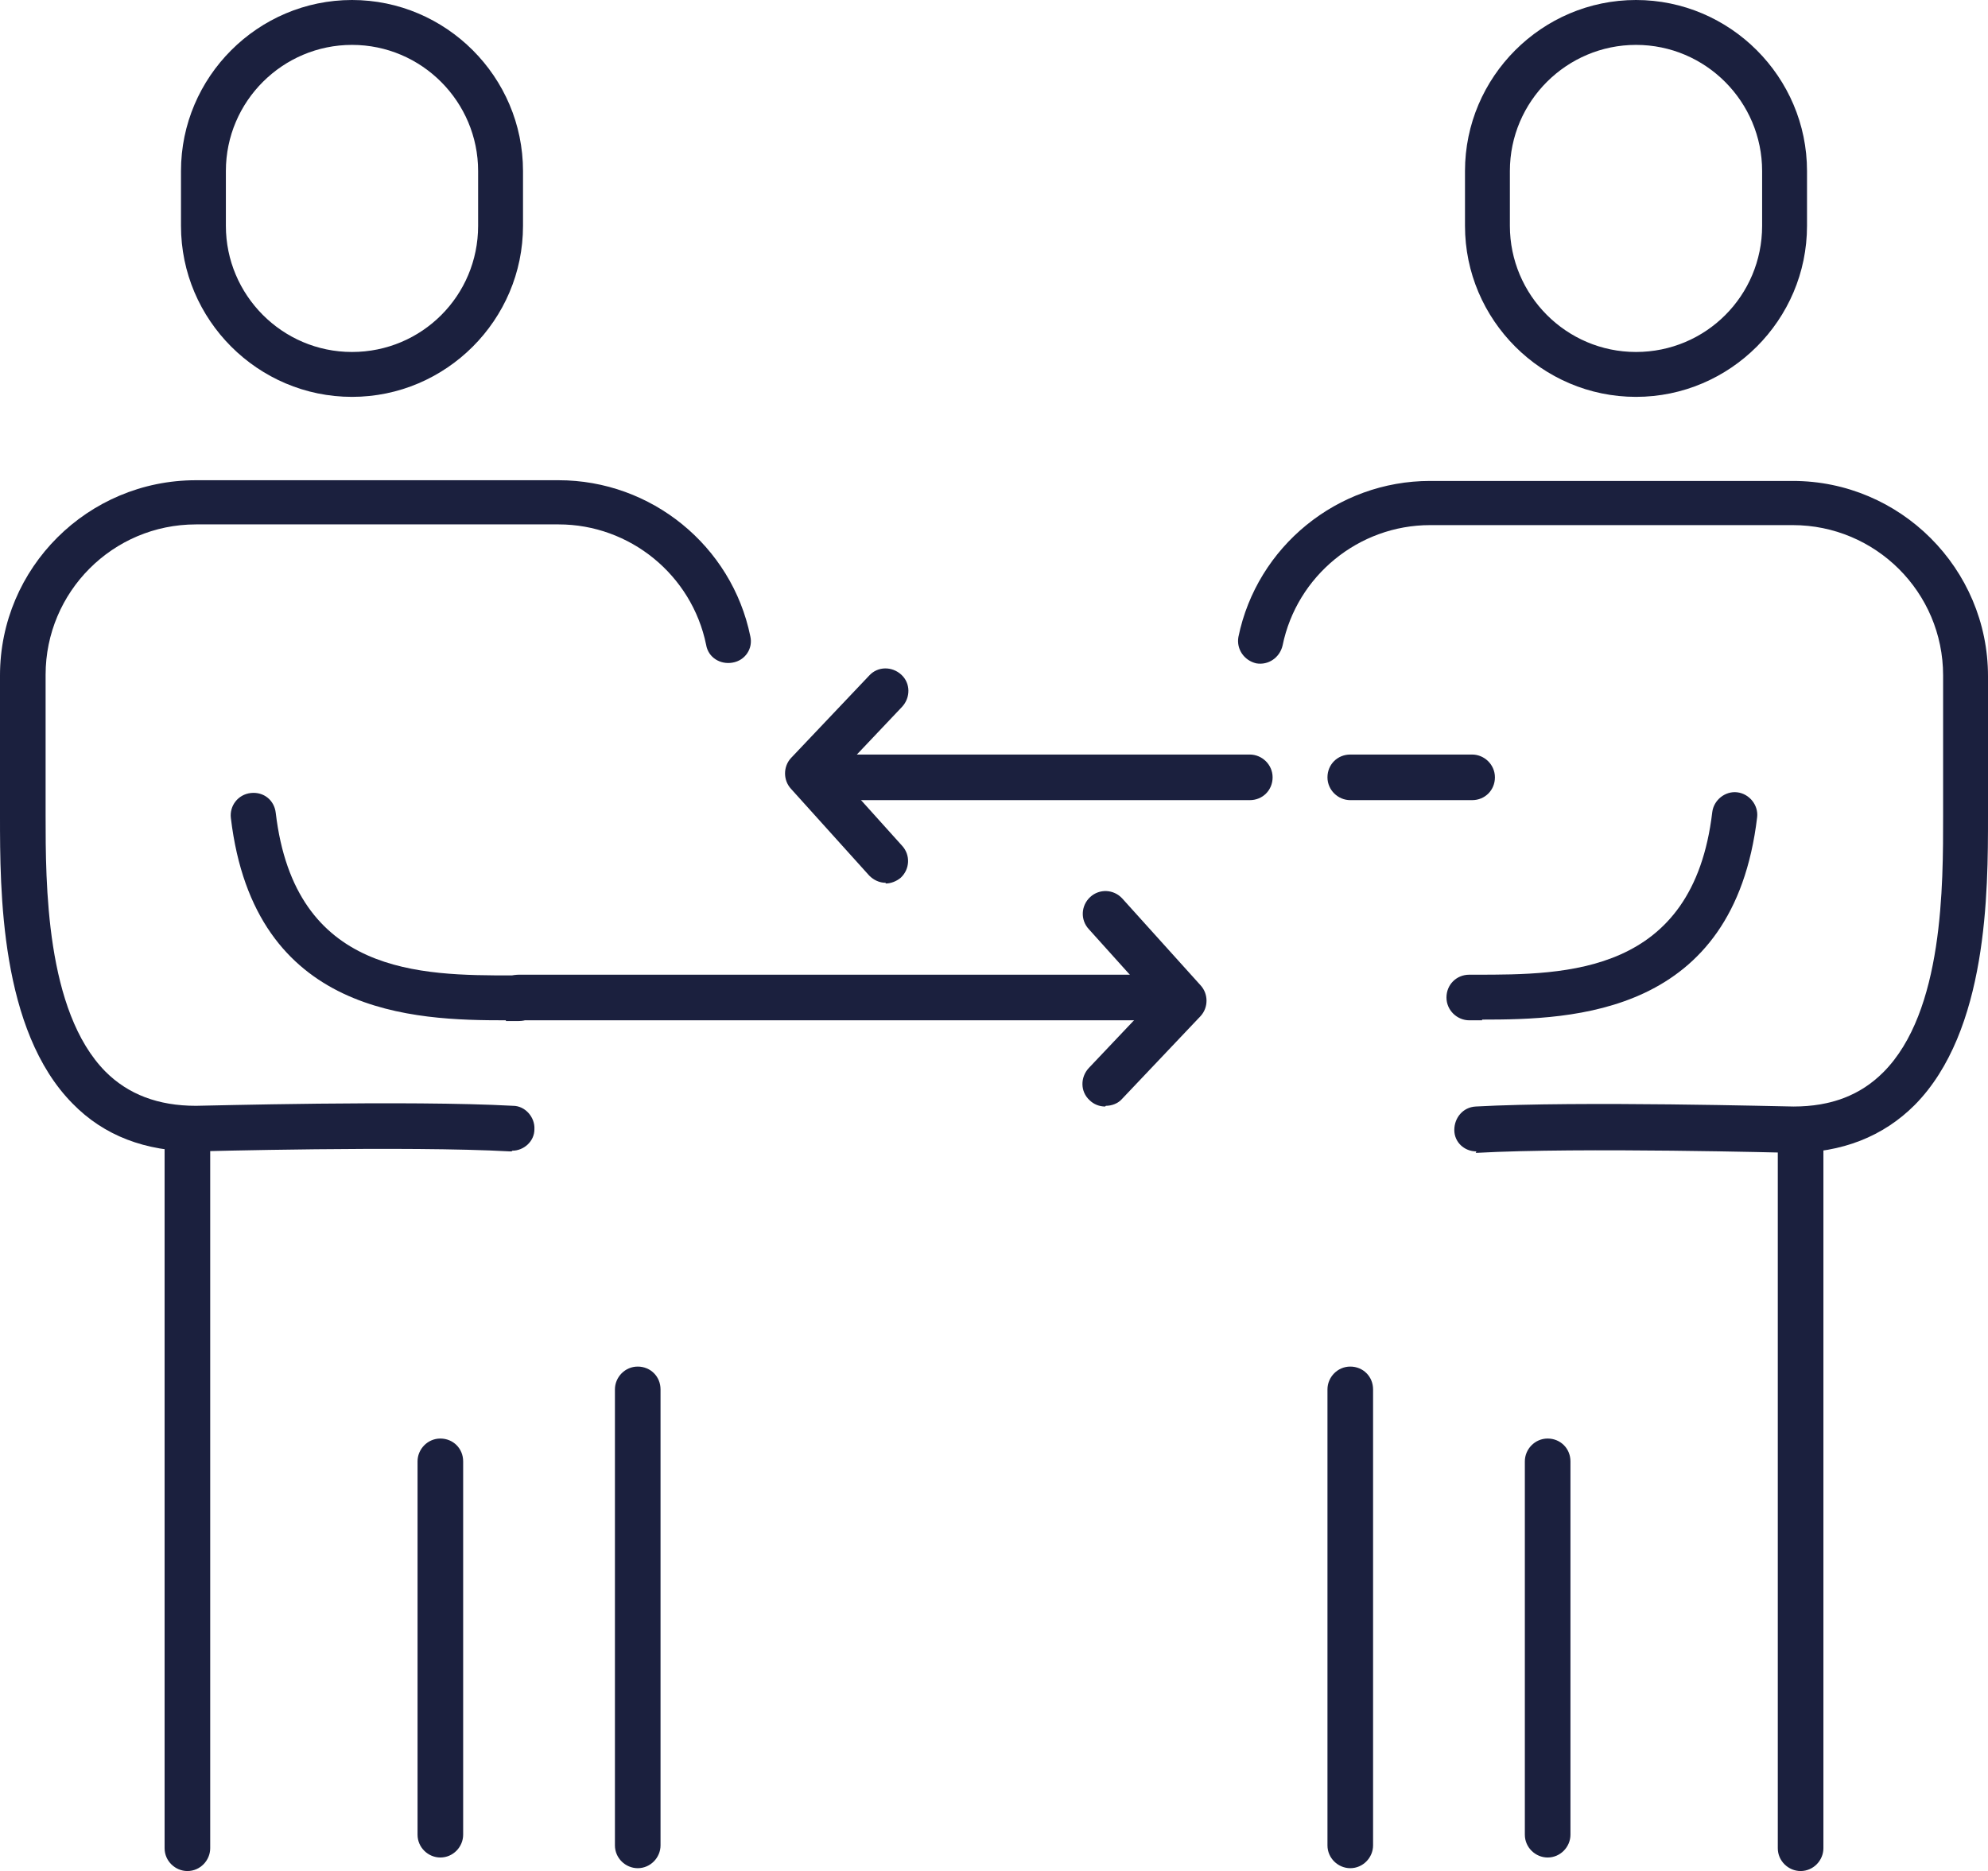 <?xml version="1.0" encoding="UTF-8"?>
<svg id="Layer_2" data-name="Layer 2" xmlns="http://www.w3.org/2000/svg" viewBox="0 0 27.9 26.26">
  <defs>
    <style>
      .cls-1 {
        fill: #1b203e;
        stroke-width: 0px;
      }
    </style>
  </defs>
  <g id="Calque_1" data-name="Calque 1">
    <g>
      <g>
        <path class="cls-1" d="M22.96,5.57c-1.32,0-2.4-1.08-2.4-2.4v-.77c0-1.32,1.08-2.4,2.4-2.4s2.4,1.08,2.4,2.4v.77c0,1.32-1.08,2.4-2.4,2.4ZM22.96.63c-.97,0-1.77.79-1.77,1.77v.77c0,.97.79,1.77,1.77,1.77s1.77-.79,1.77-1.77v-.77c0-.97-.79-1.77-1.77-1.77Z"/>
        <path class="cls-1" d="M20.72,16.16c-.17,0-.31-.13-.31-.3,0-.17.12-.32.3-.33,1.46-.08,4.34,0,4.46,0,.53,0,.94-.16,1.26-.48.85-.85.84-2.64.84-3.6v-1.97c0-1.17-.95-2.11-2.11-2.11h-5.09c-1,0-1.87.71-2.07,1.69-.04.17-.2.28-.37.25-.17-.04-.28-.2-.25-.37.26-1.27,1.39-2.19,2.69-2.19h5.09c1.51,0,2.74,1.23,2.74,2.74v1.97c0,1.05,0,3.01-1.03,4.05-.44.44-1.02.67-1.72.67-.04,0-2.98-.08-4.42,0,0,0-.01,0-.02,0Z"/>
        <path class="cls-1" d="M20.8,14.32h-.18c-.17,0-.32-.14-.32-.32s.14-.32.32-.32h.09c1.27,0,3.05,0,3.32-2.28.02-.17.18-.3.35-.28.17.02.3.18.28.35-.33,2.78-2.58,2.84-3.86,2.84Z"/>
        <g>
          <path class="cls-1" d="M25.27,26.26c-.17,0-.32-.14-.32-.32v-9.8c0-.17.14-.32.32-.32s.32.14.32.32v9.8c0,.17-.14.32-.32.32Z"/>
          <path class="cls-1" d="M18.95,26.22c-.17,0-.32-.14-.32-.32v-6.4c0-.17.14-.32.32-.32s.32.14.32.32v6.4c0,.17-.14.32-.32.32Z"/>
          <path class="cls-1" d="M21.72,26.07c-.17,0-.32-.14-.32-.32v-5.24c0-.17.14-.32.32-.32s.32.14.32.32v5.24c0,.17-.14.32-.32.32Z"/>
        </g>
      </g>
      <g>
        <path class="cls-1" d="M4.94,5.57c-1.32,0-2.4-1.08-2.4-2.4v-.77c0-1.32,1.08-2.4,2.4-2.4s2.4,1.08,2.4,2.4v.77c0,1.32-1.08,2.4-2.4,2.4ZM4.94.63c-.97,0-1.77.79-1.77,1.77v.77c0,.97.79,1.77,1.77,1.77s1.77-.79,1.77-1.77v-.77c0-.97-.79-1.77-1.77-1.77Z"/>
        <path class="cls-1" d="M7.18,16.16s-.01,0-.02,0c-1.44-.08-4.38,0-4.41,0h0c-.71,0-1.29-.22-1.73-.67C0,14.46,0,12.5,0,11.45v-1.97c0-1.51,1.23-2.74,2.75-2.74h5.09c1.3,0,2.43.92,2.69,2.19.04.17-.07.34-.25.37-.17.03-.34-.07-.37-.25-.2-.98-1.07-1.69-2.07-1.69H2.75c-1.17,0-2.11.95-2.11,2.11v1.97c0,.96,0,2.75.84,3.6.32.32.74.48,1.27.48.11,0,2.99-.08,4.45,0,.17,0,.31.16.3.33,0,.17-.15.3-.31.3Z"/>
        <path class="cls-1" d="M7.1,14.32c-1.28,0-3.53-.06-3.86-2.84-.02-.17.1-.33.28-.35.18-.02.33.1.35.28.27,2.28,2.04,2.28,3.32,2.28h.09c.17,0,.32.14.32.32s-.14.32-.32.32h-.09s-.06,0-.09,0Z"/>
        <g>
          <path class="cls-1" d="M2.63,26.26c-.17,0-.32-.14-.32-.32v-9.8c0-.17.14-.32.32-.32s.32.14.32.32v9.8c0,.17-.14.32-.32.32Z"/>
          <path class="cls-1" d="M8.95,26.22c-.17,0-.32-.14-.32-.32v-6.4c0-.17.14-.32.32-.32s.32.14.32.32v6.4c0,.17-.14.32-.32.32Z"/>
          <path class="cls-1" d="M6.18,26.07c-.17,0-.32-.14-.32-.32v-5.24c0-.17.14-.32.32-.32s.32.14.32.32v5.24c0,.17-.14.32-.32.32Z"/>
        </g>
      </g>
      <path class="cls-1" d="M16.36,14.32H7.28c-.17,0-.32-.14-.32-.32s.14-.32.32-.32h9.09c.17,0,.32.14.32.32s-.14.32-.32.32Z"/>
      <path class="cls-1" d="M15.51,15.53c-.08,0-.16-.03-.22-.09-.13-.12-.13-.32-.01-.45l.9-.95-.9-1c-.12-.13-.11-.33.02-.45s.33-.11.45.02l1.1,1.22c.11.12.11.31,0,.43l-1.1,1.16c-.06.07-.15.1-.23.1Z"/>
      <path class="cls-1" d="M17.54,11.23h-5.97c-.17,0-.32-.14-.32-.32s.14-.32.32-.32h5.97c.17,0,.32.14.32.32s-.14.32-.32.32Z"/>
      <path class="cls-1" d="M20.66,11.23h-1.71c-.17,0-.32-.14-.32-.32s.14-.32.32-.32h1.71c.17,0,.32.14.32.32s-.14.32-.32.32Z"/>
      <path class="cls-1" d="M12.43,12.39c-.09,0-.17-.04-.23-.1l-1.1-1.22c-.11-.12-.11-.31,0-.43l1.1-1.16c.12-.13.32-.13.45-.01.13.12.13.32.01.45l-.9.95.9,1c.12.13.11.33-.02.45-.06.05-.14.08-.21.08Z"/>
    </g>
  </g>
</svg>